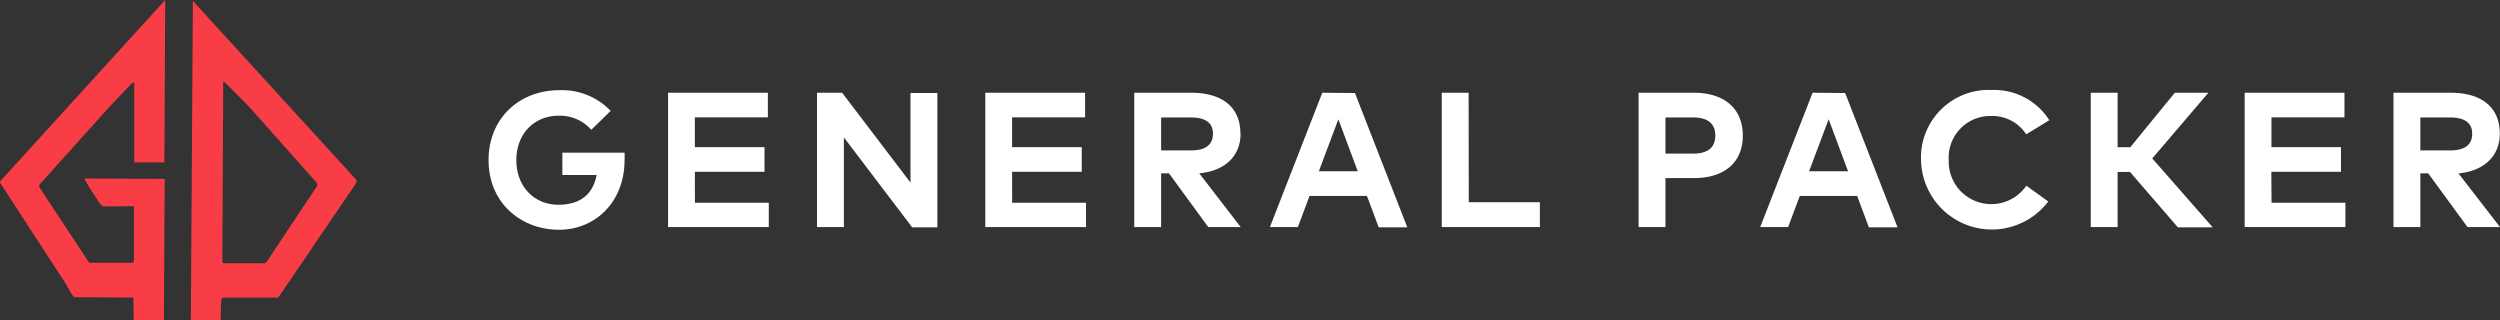 <svg xmlns="http://www.w3.org/2000/svg" viewBox="0 0 372.27 47.69"><rect x="0" y="0" width="372.27" height="47.69" fill="#333333" stroke="none"/><g data-name="レイヤー 2"><g data-name="レイヤー 1"><path d="M83.74 22.73v3.33h5.1c-.53 2.85-2.43 4.43-5.7 4.43-3.46 0-6.25-2.57-6.25-6.66 0-3.91 2.66-6.6 6.32-6.6a6.23 6.23 0 0 1 4.84 2.1l2.88-2.82a10 10 0 0 0-7.6-3.08c-6.16 0-10.58 4.34-10.58 10.4 0 6.47 4.92 10.38 10.48 10.38S93 29.93 93 23.86a10.65 10.65 0 0 0 0-1.13zm19.73 2.85h10.37v-3.67h-10.37v-4.44h10.87v-3.66H99.48v20h15v-3.62h-11zm32.11 1.61L125.4 13.81h-3.74v20h4V20.46l10.17 13.39h3.75v-20h-4zm15.13-1.61h10.37v-3.67h-10.37v-4.44h10.87v-3.66h-14.86v20h15v-3.62h-11zm34-5.67c0-3.84-2.57-6.1-7.35-6.1h-8.46v20h4v-8h1.17l5.85 8h4.83l-6.17-8c3.86-.36 6.15-2.61 6.15-5.9zM172.9 22.4v-4.91h4.41c2.12 0 3.31.75 3.31 2.42s-1.13 2.49-3.31 2.49zm24-8.59l-7.8 20h4.16l1.74-4.63h8.55l1.75 4.67h4.26l-7.8-20zm-.51 11.69l2.9-7.74 2.89 7.74zm22.3-11.69h-4v20h14.61v-3.7h-10.59zm33.53 0H244v20h4v-7.29h4.21c4.76 0 7.31-2.49 7.31-6.34s-2.56-6.37-7.32-6.37zm-.08 9.06H248v-5.38h4.11c2.18 0 3.31.9 3.31 2.69s-1.11 2.69-3.29 2.69zm17.77-9.06l-7.8 20h4.16l1.73-4.63h8.55l1.74 4.67h4.27l-7.8-20zm-.52 11.69l2.91-7.74 2.89 7.74zm27.13-8.23a6 6 0 0 1 5.2 2.73l3.44-2.1a9.73 9.73 0 0 0-8.59-4.5 10.07 10.07 0 0 0-10.51 9.6 7.12 7.12 0 0 0 0 .8A10.54 10.54 0 0 0 305 30l-3.26-2.35a6.34 6.34 0 0 1-11.56-3.81 6.2 6.2 0 0 1 5.82-6.56 4.87 4.87 0 0 1 .54 0zm32.33-3.46h-5l-6.63 8.11h-1.89v-8.11h-4v20h4V25.6h1.84l7.13 8.25h5.19l-9-10.26zm9.37 11.77h10.37v-3.67h-10.35v-4.44h10.87v-3.66h-14.86v20h15v-3.62h-11zm27.87.24c3.86-.37 6.15-2.62 6.15-5.91 0-3.84-2.57-6.1-7.35-6.1h-8.48v20h4v-8h1.17l5.85 8h4.84zm-5.68-3.42v-4.91h4.41c2.12 0 3.31.75 3.31 2.42s-1.13 2.49-3.29 2.49z" fill="#fff"/><path d="M24.48 24.18L24.6 0 .2 26.8c-.1.12-.26.29-.18.42l9.69 14.91c.44.68 1.09 2.06 1.38 2.12l8.61.06a.18.18 0 0 1 .18.18c0 .41 0 3.11.05 3.15s4.44 0 4.48 0l.11-21-11.88-.06c-.06 0 0 .13 0 .19.35.62.89 1.51 1.38 2.24.35.53 1 1.6 1.28 1.69s4.42 0 4.53 0 .12.15.12.24v7.77c0 .17-.13.41-.3.42h-6.19a.4.4 0 0 1-.3-.19l-7.26-11a.46.46 0 0 1 0-.48l10-11.11c1.13-1.23 3.46-3.67 3.73-3.92.08-.09.35-.19.36-.06v11.8s4.43.03 4.49.01zM53 26.71L28.72.14l-.3 47.55h4.42c.06 0 0-2 .14-3 0-.14.05-.35.18-.36h8.26L53 27.32a.56.56 0 0 0 0-.61zm-5.83 1.06l-6.6 9.92c-.36.52-.85 1.44-1.16 1.51h-6.07a.3.3 0 0 1-.23-.18l.13-26.81c0-.06.14 0 .18 0 .21.21 2.72 2.66 3.87 3.91l9.88 11.09a.52.52 0 0 1 0 .56z" fill="#f93d46" fill-rule="evenodd"/></g></g></svg>